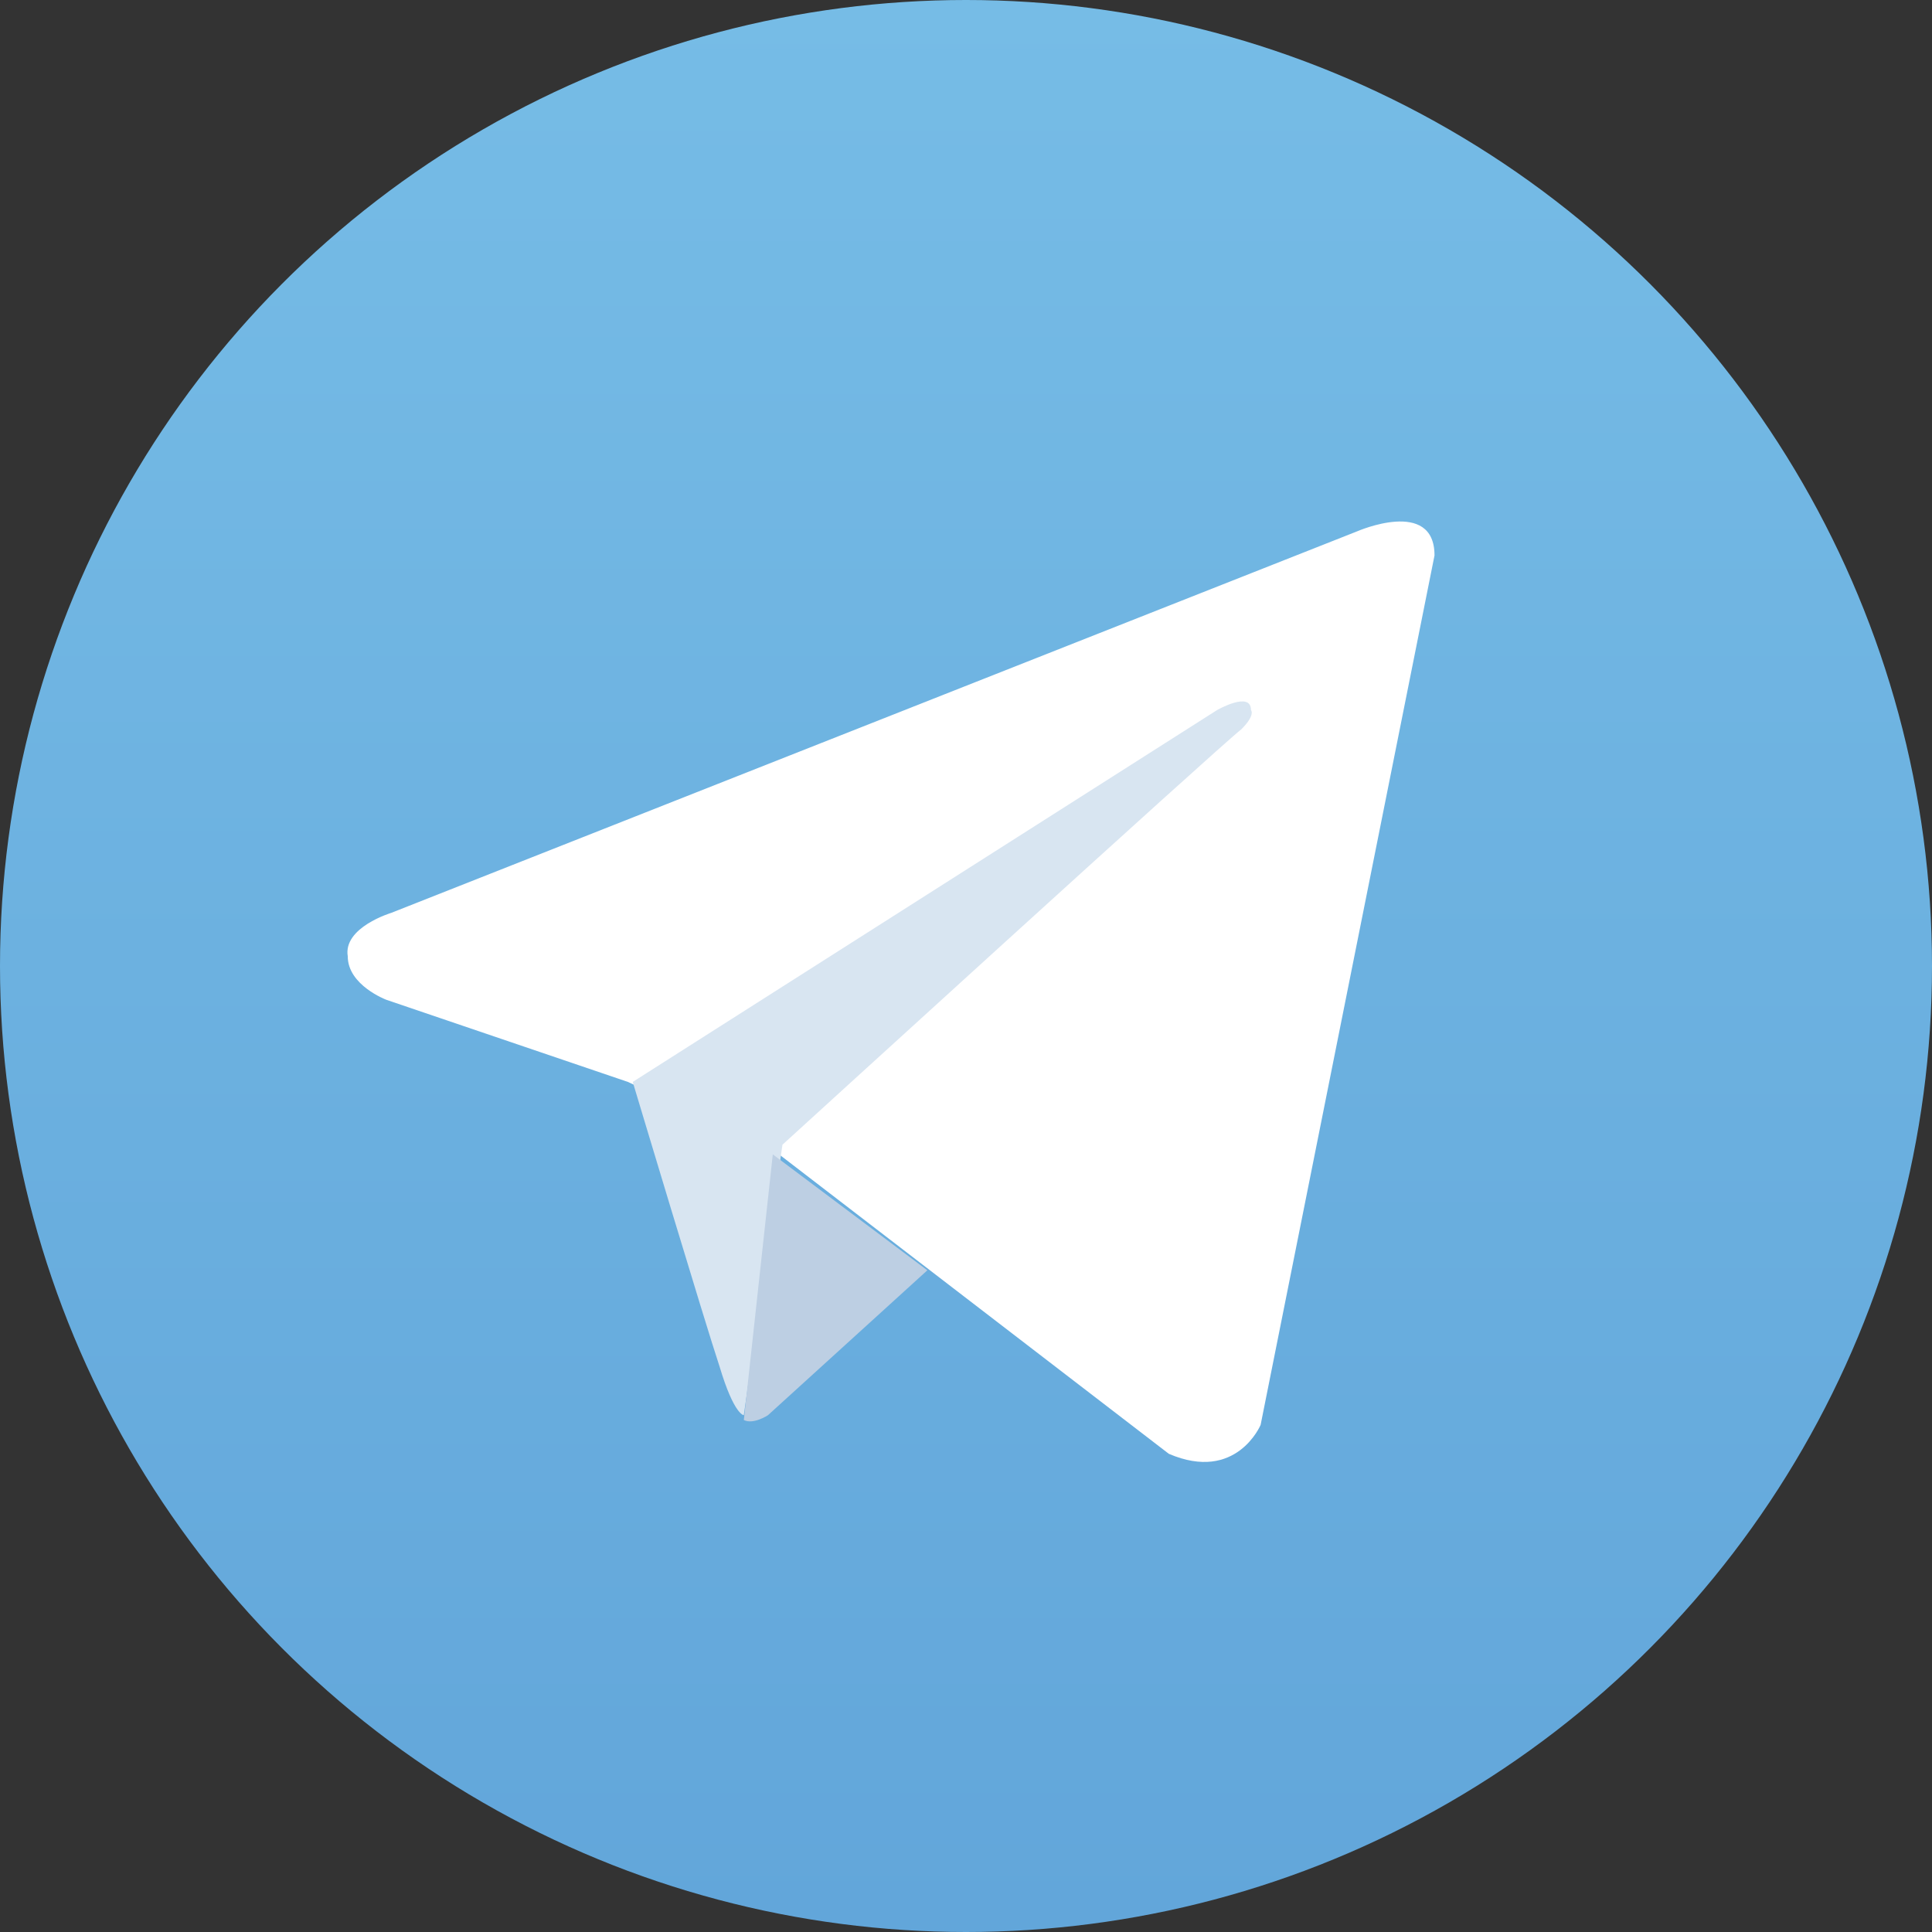 <?xml version="1.0" encoding="UTF-8"?> <!-- Generator: Adobe Illustrator 21.1.0, SVG Export Plug-In . SVG Version: 6.00 Build 0) --> <svg xmlns="http://www.w3.org/2000/svg" xmlns:xlink="http://www.w3.org/1999/xlink" id="Layer_1" x="0px" y="0px" viewBox="0 0 40 40" style="enable-background:new 0 0 40 40;" xml:space="preserve"><rect x="0" y="0" width="40" height="40" fill="#333333" stroke="none"/> <style type="text/css"> .st0{fill:url(#SVGID_1_);} .st1{fill:#FFFFFF;} .st2{fill:#D8E5F1;} .st3{fill:#BDCFE3;} </style> <g> <linearGradient id="SVGID_1_" gradientUnits="userSpaceOnUse" x1="20" y1="-636.51" x2="20" y2="-676.364" gradientTransform="matrix(1 0 0 -1 0 -636.51)"> <stop offset="0" style="stop-color:#76BCE6"></stop> <stop offset="1" style="stop-color:#62A6DA"></stop> </linearGradient> <circle class="st0" cx="20" cy="20" r="20"></circle> <g> <path class="st1" d="M29.7,11.5l-3.6,18c0,0-0.5,1.2-1.9,0.6L16,23.8l-3-1.4l-5-1.7c0,0-0.8-0.3-0.8-0.9c-0.1-0.6,0.9-0.9,0.9-0.9 l20-7.9C28.1,11,29.7,10.3,29.7,11.5z"></path> <path class="st2" d="M15.4,29.3c0,0-0.2,0-0.5-1c-0.3-0.9-1.8-5.9-1.8-5.9l12.1-7.7c0,0,0.7-0.4,0.7,0c0,0,0.1,0.1-0.2,0.4 c-0.4,0.3-9.5,8.6-9.5,8.6"></path> <path class="st3" d="M19.2,26.3l-3.3,3c0,0-0.3,0.2-0.5,0.1l0.6-5.5"></path> </g> </g> </svg> 